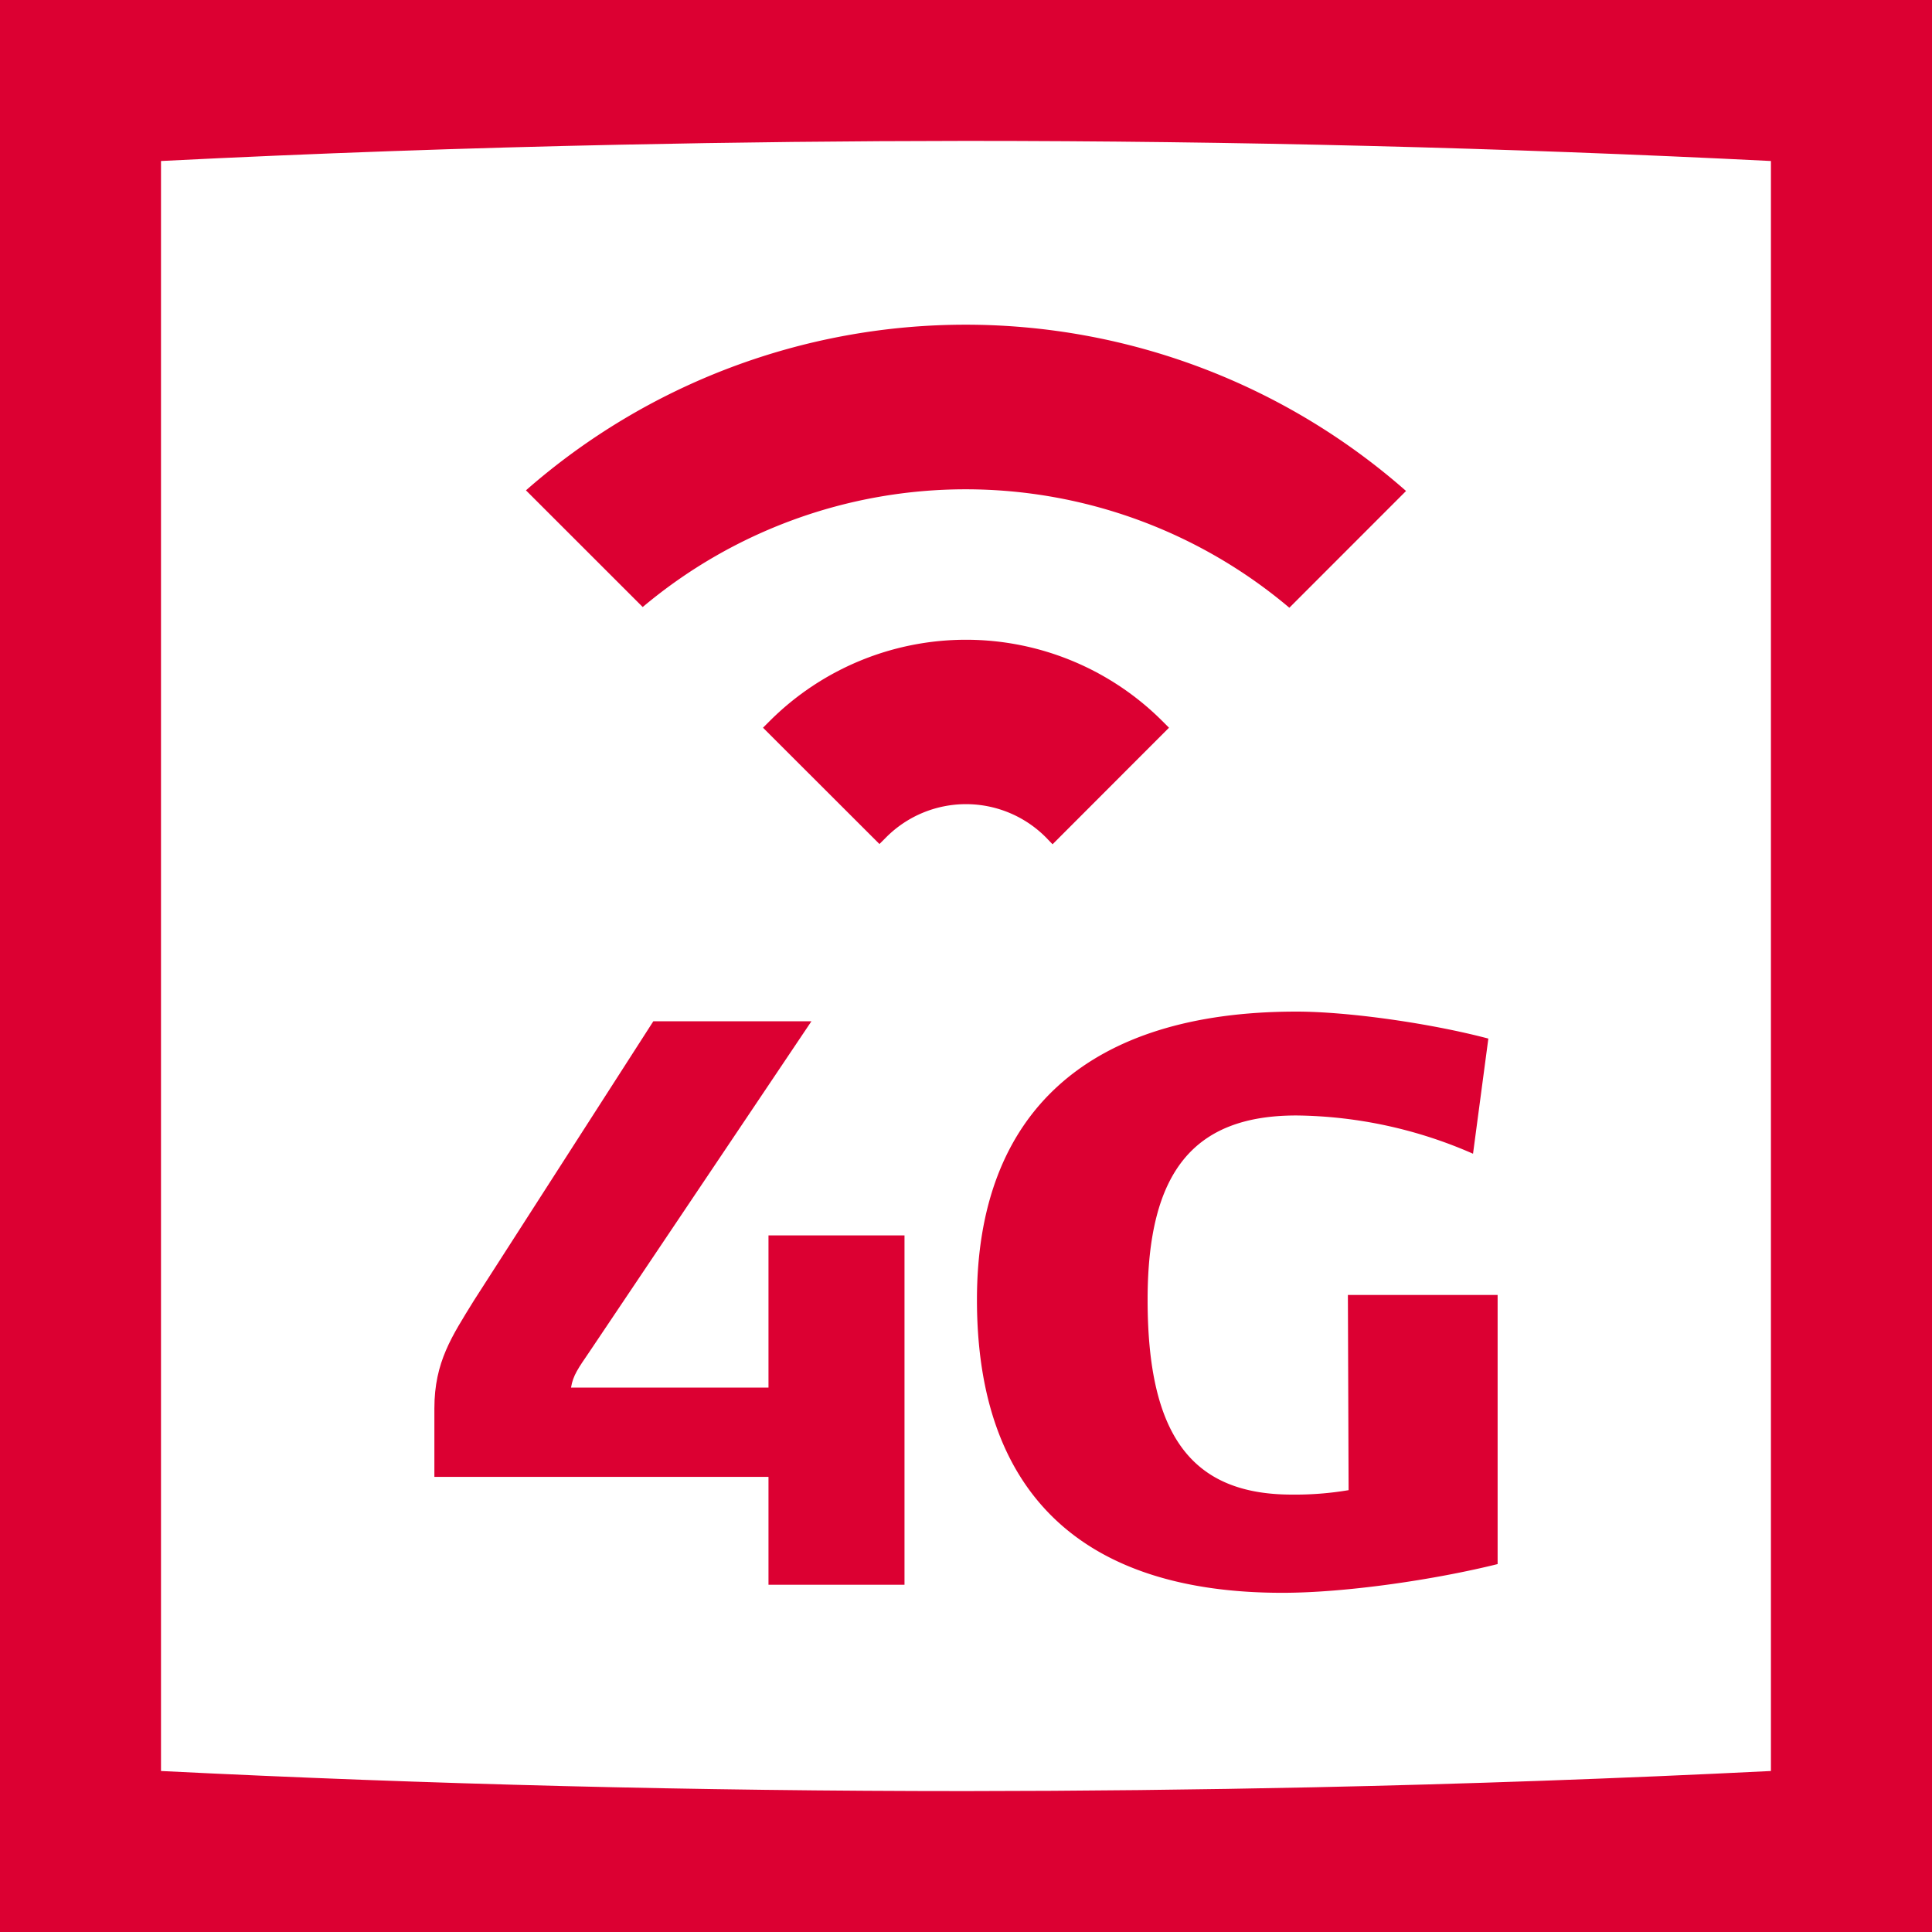 <?xml version="1.0" encoding="UTF-8"?>
<svg xmlns="http://www.w3.org/2000/svg" id="Ebene_1" data-name="Ebene 1" viewBox="0 0 300 300">
  <defs>
    <style>.cls-1{fill:#dc0032;}</style>
  </defs>
  <path class="cls-1" d="M150,0H0V300H300V0ZM25,275V25q35.63-1.79,71.28-2.53,26.85-.57,53.71-.59h0q62.52,0,125,3.12V275q-35.55,1.77-71.11,2.53-26.94.57-53.88.59h0Q87.49,278.12,25,275Z"></path>
  <path class="cls-1" d="M140.45,191.83v54.25H119.33V229.33H67.45V218.71c0-7.25,2.75-11.25,6.13-16.75l27.87-43.38H126L91.58,209.83c-1.78,2.62-2.6,3.72-2.91,5.63h30.66V191.83Z"></path>
  <path class="cls-1" d="M232.55,201.08v41.79c-9.66,2.4-23.47,4.46-33.44,4.46-31.19,0-47.41-15.59-47.41-45.5,0-29.09,17.28-44.75,49.6-44.75,8,0,20.72,1.79,29.81,4.19l-2.38,17.88a69.84,69.84,0,0,0-27.43-5.94c-15.91,0-23.1,8.72-23.1,28.62,0,21.07,6.85,30.25,22.41,30.25a49.73,49.73,0,0,0,8.8-.69l-.11-30.31Z"></path>
  <path class="cls-1" d="M162.38,130a17.5,17.5,0,0,0-24.76,0l-1.06,1.06L118.48,113l1.07-1.07a43.12,43.12,0,0,1,60.9,0l1.07,1.07L163.44,131.1Z"></path>
  <path class="cls-1" d="M218.33,76.24a103.47,103.47,0,0,0-136.66-.1L99.8,94.26a77.9,77.9,0,0,1,100.41.11Z"></path>
</svg>
